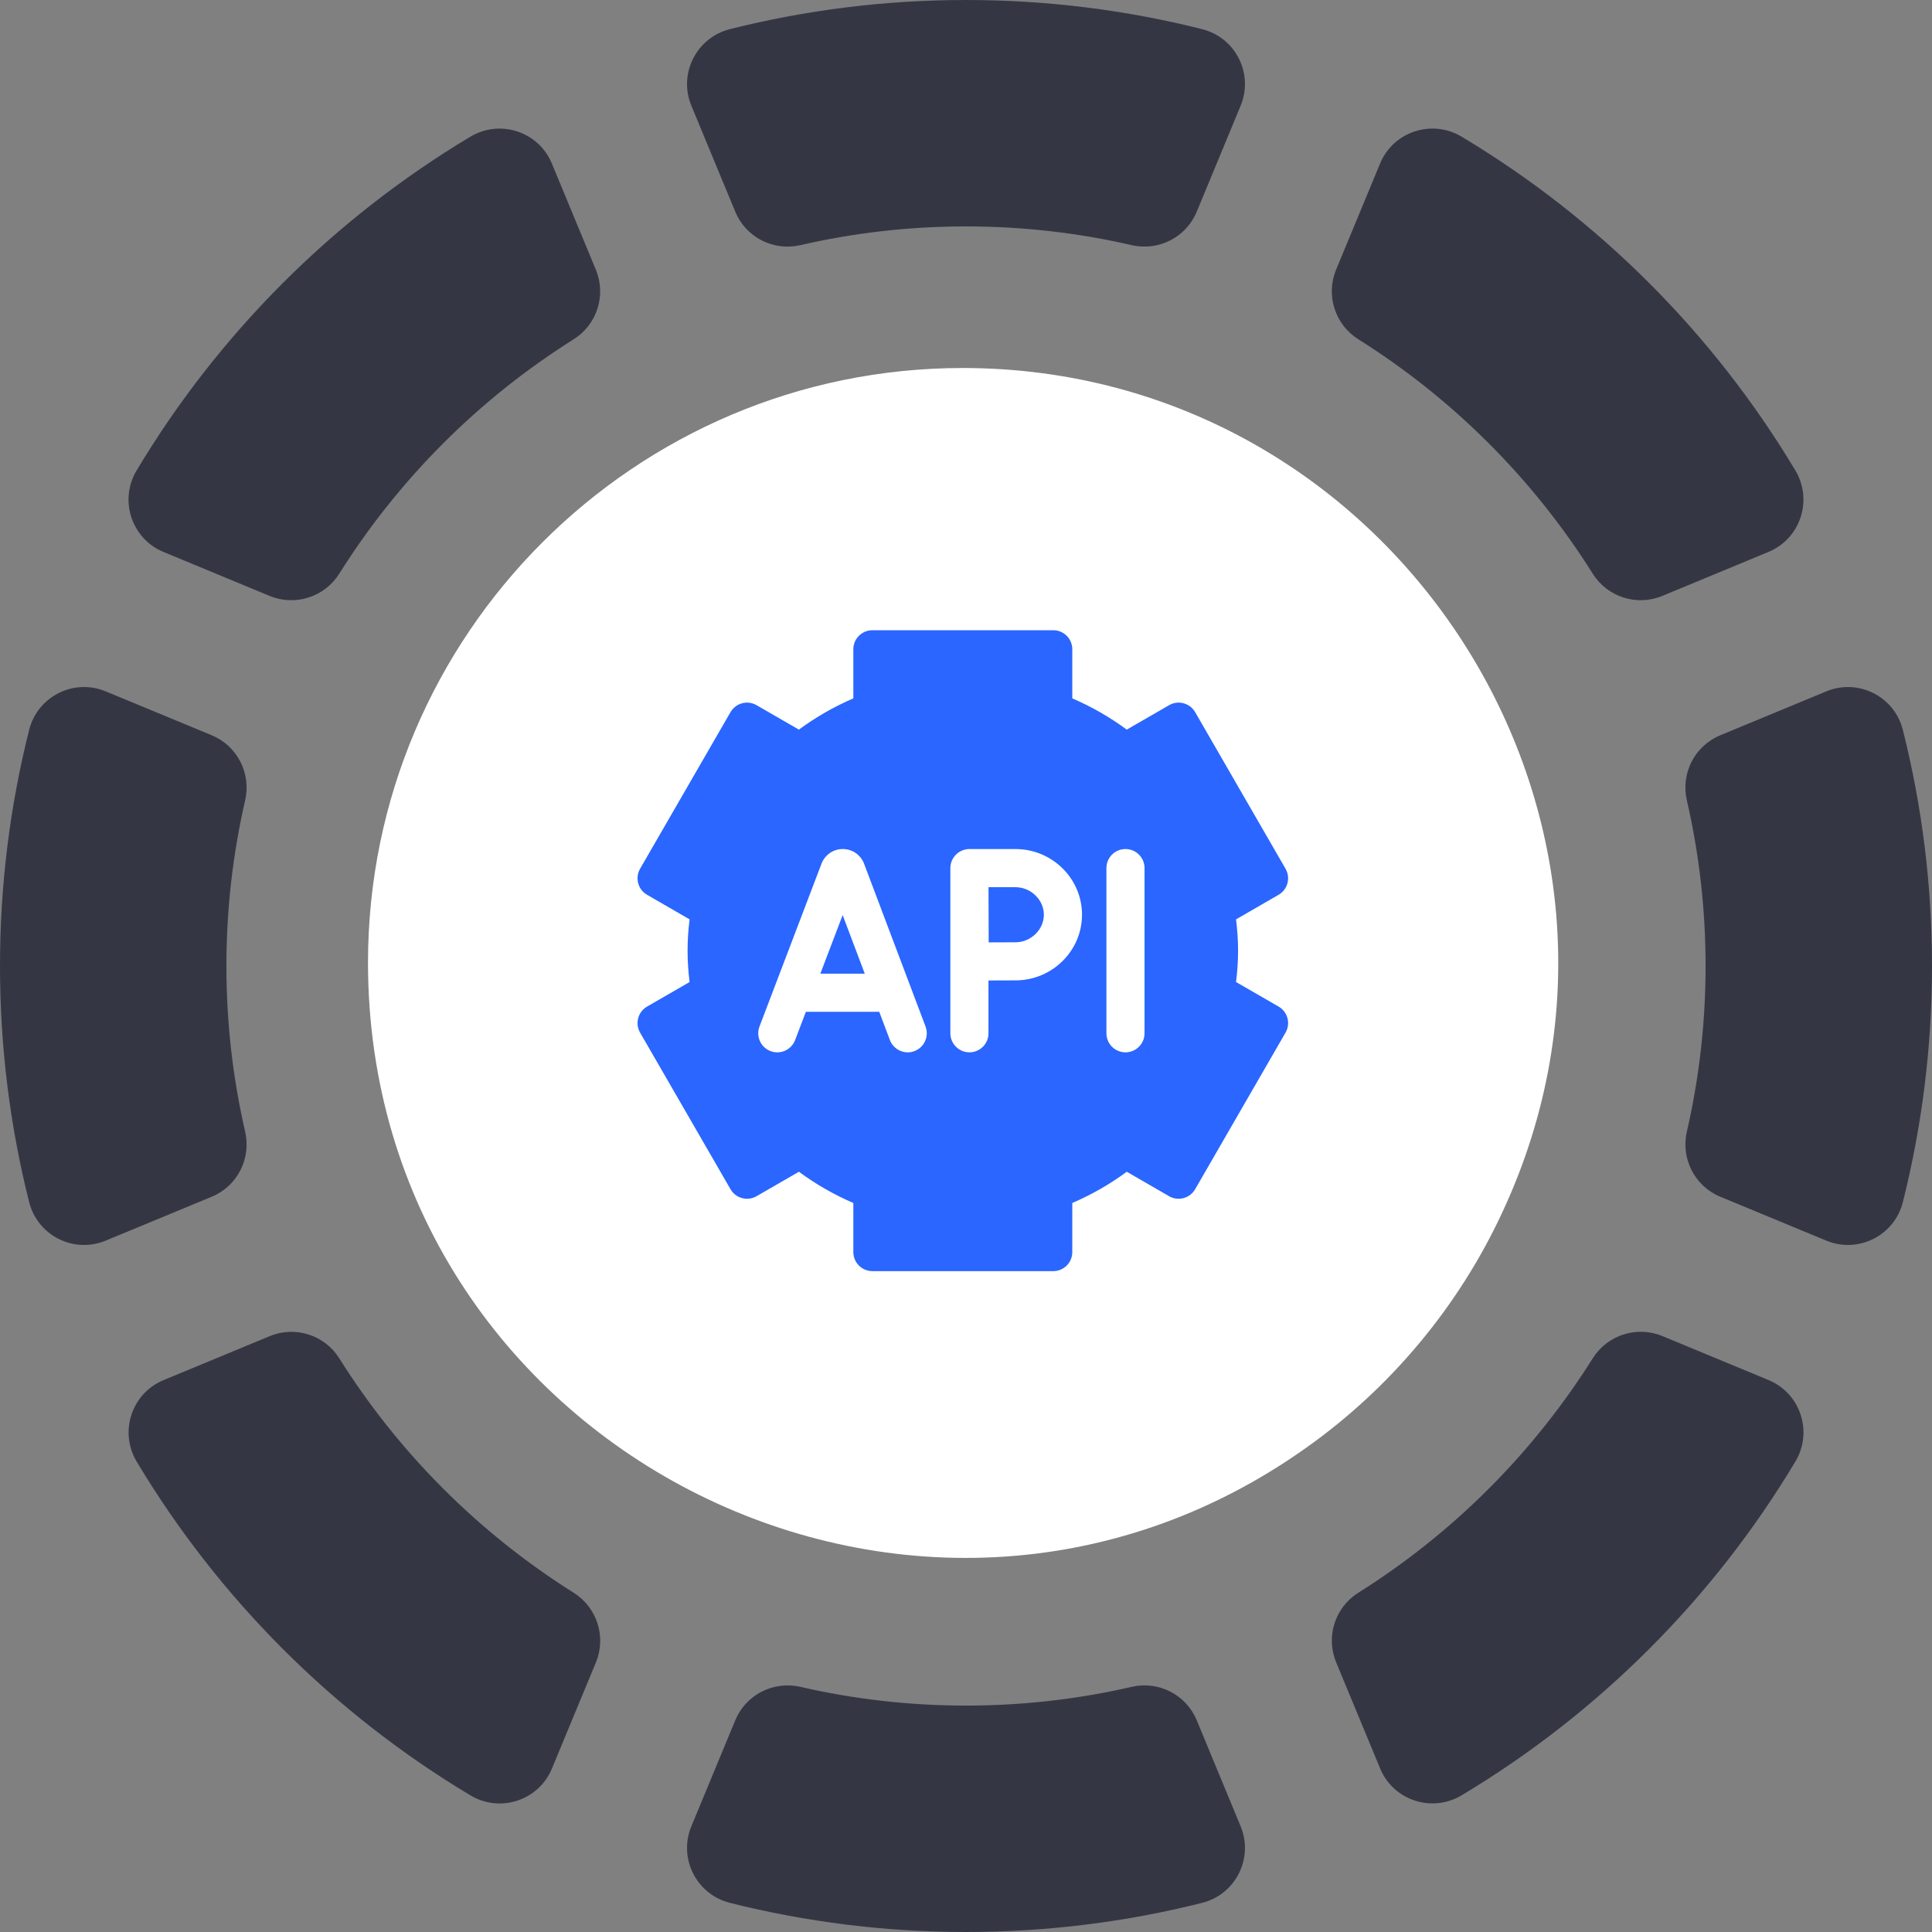 <svg width="63" height="63" viewBox="0 0 63 63" fill="none" xmlns="http://www.w3.org/2000/svg">
<rect x="0" y="0" width="63" height="63" fill="#808080" stroke="none"/>
<path d="M43.568 8.794L45.003 5.332C45.435 4.288 46.694 3.877 47.662 4.457C52.125 7.129 55.871 10.875 58.543 15.338C59.124 16.306 58.712 17.565 57.668 17.997L54.206 19.432C53.374 19.776 52.416 19.47 51.937 18.707C49.998 15.621 47.38 13.002 44.294 11.064C43.532 10.585 43.224 9.627 43.568 8.794ZM7.383 31.5C7.383 29.643 7.594 27.836 7.994 26.098C8.196 25.218 7.737 24.321 6.904 23.976L3.448 22.545C2.406 22.113 1.224 22.708 0.95 23.802C0.33 26.266 0 28.845 0 31.5C0 34.155 0.33 36.734 0.95 39.198C1.226 40.292 2.406 40.887 3.448 40.455L6.904 39.024C7.738 38.679 8.197 37.782 7.994 36.902C7.594 35.164 7.383 33.357 7.383 31.5ZM55.617 31.5C55.617 33.357 55.406 35.164 55.006 36.902C54.804 37.782 55.263 38.679 56.096 39.024L59.552 40.455C60.594 40.887 61.776 40.292 62.05 39.198C62.669 36.734 63 34.155 63 31.5C63 28.845 62.67 26.266 62.05 23.802C61.775 22.708 60.594 22.113 59.552 22.545L56.096 23.976C55.262 24.321 54.803 25.218 55.006 26.098C55.406 27.836 55.617 29.643 55.617 31.5ZM23.976 6.904C24.321 7.738 25.218 8.197 26.098 7.994C27.836 7.594 29.643 7.383 31.5 7.383C33.357 7.383 35.164 7.594 36.902 7.994C37.782 8.196 38.679 7.737 39.024 6.904L40.455 3.448C40.887 2.406 40.292 1.224 39.198 0.95C36.734 0.33 34.155 0 31.5 0C28.845 0 26.266 0.33 23.802 0.95C22.708 1.226 22.113 2.406 22.545 3.448L23.976 6.904ZM39.024 56.096C38.679 55.262 37.782 54.803 36.902 55.006C35.164 55.406 33.357 55.617 31.5 55.617C29.643 55.617 27.836 55.406 26.098 55.006C25.218 54.804 24.321 55.263 23.976 56.096L22.545 59.552C22.113 60.594 22.708 61.776 23.802 62.05C26.266 62.669 28.845 63 31.5 63C34.155 63 36.734 62.67 39.198 62.05C40.292 61.775 40.887 60.594 40.455 59.552L39.024 56.096ZM11.063 18.707C13.002 15.621 15.62 13.002 18.706 11.064C19.468 10.586 19.775 9.627 19.43 8.795L17.996 5.333C17.564 4.289 16.305 3.878 15.337 4.458C10.874 7.131 7.128 10.876 4.456 15.339C3.875 16.307 4.287 17.566 5.33 17.998L8.793 19.433C9.627 19.776 10.585 19.468 11.063 18.707ZM51.937 44.293C49.998 47.379 47.38 49.998 44.294 51.936C43.532 52.414 43.225 53.373 43.57 54.205L45.004 57.667C45.436 58.711 46.695 59.122 47.663 58.542C52.126 55.869 55.872 52.124 58.544 47.661C59.125 46.693 58.713 45.434 57.67 45.002L54.207 43.567C53.373 43.224 52.416 43.532 51.937 44.293ZM18.707 51.937C15.621 49.998 13.002 47.38 11.064 44.294C10.586 43.532 9.627 43.225 8.795 43.57L5.333 45.004C4.289 45.436 3.878 46.695 4.458 47.663C7.131 52.126 10.876 55.872 15.339 58.544C16.307 59.125 17.566 58.713 17.998 57.67L19.433 54.207C19.776 53.373 19.468 52.416 18.707 51.937Z" fill="#343743"/>
<path d="M31.392 12C20.7 12 12 20.699 12 31.39C12 47.12 29.834 56.293 42.605 47.201C45.341 45.259 47.569 42.604 49.003 39.502C54.961 26.676 45.463 12 31.392 12Z" fill="white"/>
<path d="M33.111 28.93H32.234C32.235 29.268 32.238 30.405 32.24 30.73C32.554 30.728 32.91 30.727 33.111 30.727C33.614 30.727 34.039 30.315 34.039 29.828C34.039 29.341 33.614 28.93 33.111 28.93Z" fill="#2A66FF"/>
<path d="M26.75 31.751H28.199L27.478 29.84L26.75 31.751Z" fill="#2A66FF"/>
<path d="M41.693 32.823L40.306 32.023C40.35 31.663 40.372 31.326 40.372 31.001C40.372 30.675 40.35 30.338 40.306 29.979L41.693 29.178C41.99 29.007 42.092 28.627 41.92 28.329L38.972 23.222C38.8 22.925 38.42 22.823 38.123 22.995L36.742 23.792C36.197 23.389 35.603 23.048 34.966 22.773V21.172C34.966 20.829 34.688 20.551 34.345 20.551H28.448C28.105 20.551 27.826 20.829 27.826 21.172V22.773C27.19 23.048 26.596 23.389 26.051 23.792L24.67 22.995C24.373 22.823 23.993 22.925 23.821 23.222L20.872 28.329C20.701 28.627 20.803 29.007 21.1 29.178L22.486 29.979C22.442 30.338 22.421 30.675 22.421 31.001C22.421 31.326 22.442 31.663 22.486 32.023L21.1 32.823C20.803 32.995 20.701 33.375 20.872 33.672L23.821 38.779C23.993 39.076 24.373 39.178 24.67 39.007L26.051 38.209C26.596 38.612 27.19 38.953 27.826 39.228V40.829C27.826 41.172 28.105 41.45 28.448 41.45H34.345C34.688 41.45 34.966 41.172 34.966 40.829V39.228C35.603 38.953 36.197 38.612 36.742 38.209L38.123 39.007C38.42 39.178 38.8 39.076 38.972 38.779L41.92 33.672C42.092 33.375 41.99 32.995 41.693 32.823ZM29.819 34.275C29.747 34.303 29.673 34.316 29.6 34.316C29.349 34.316 29.112 34.162 29.018 33.913L28.671 32.993H26.279L25.928 33.915C25.805 34.236 25.447 34.397 25.126 34.275C24.805 34.153 24.644 33.794 24.766 33.473C24.766 33.473 26.792 28.153 26.794 28.148C26.909 27.868 27.179 27.686 27.482 27.686H27.483C27.785 27.686 28.055 27.867 28.17 28.147C28.172 28.152 30.181 33.474 30.181 33.474C30.302 33.796 30.14 34.154 29.819 34.275ZM33.112 31.969C32.91 31.969 32.549 31.971 32.233 31.972V33.694C32.233 34.037 31.955 34.315 31.612 34.315C31.269 34.315 30.99 34.037 30.99 33.694C30.99 33.694 30.99 28.309 30.99 28.309C30.99 28.144 31.055 27.986 31.172 27.869C31.288 27.752 31.447 27.686 31.612 27.686H33.112C34.309 27.686 35.283 28.647 35.283 29.828C35.283 31.008 34.309 31.969 33.112 31.969ZM37.322 33.694C37.322 34.037 37.043 34.315 36.7 34.315C36.357 34.315 36.079 34.037 36.079 33.694V28.307C36.079 27.964 36.357 27.686 36.7 27.686C37.043 27.686 37.322 27.964 37.322 28.307V33.694Z" fill="#2A66FF"/>
</svg>
